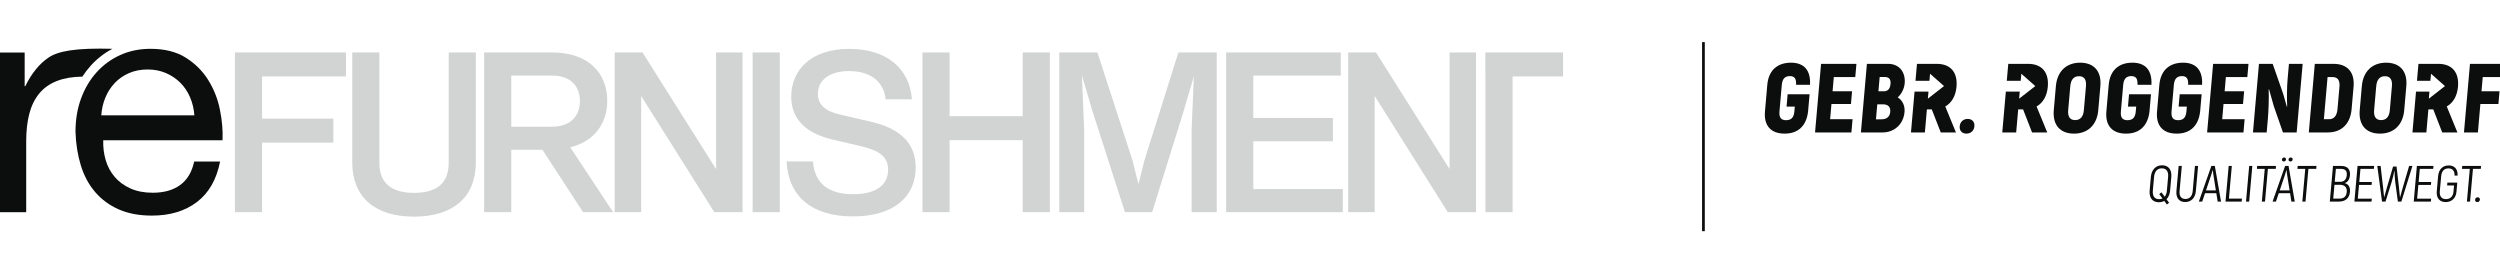 <?xml version="1.0" encoding="UTF-8" standalone="no"?><!-- Generator: Gravit.io --><svg xmlns="http://www.w3.org/2000/svg" xmlns:xlink="http://www.w3.org/1999/xlink" style="isolation:isolate" viewBox="0 0 1226.937 135" width="1226.937pt" height="135pt"><defs><clipPath id="_clipPath_L53xnO7Tzywr1zKLGqEVkyqaW8Flkull"><rect width="1226.937" height="135"/></clipPath></defs><g clip-path="url(#_clipPath_L53xnO7Tzywr1zKLGqEVkyqaW8Flkull)"><g><path d=" M 128.617 37.525 L 128.617 58.218 L 163.62 58.218 L 163.62 69.995 L 128.617 69.995 L 128.617 104.119 L 115.298 104.119 L 115.298 25.746 L 169.784 25.746 L 169.784 37.525 L 128.617 37.525 L 128.617 37.525 Z " fill="rgb(209,212,210)"/><path d=" M 172.873 79.681 L 172.873 25.746 L 186.193 25.746 L 186.193 80.012 C 186.193 89.479 191.696 94.652 203.254 94.652 C 214.81 94.652 220.205 89.479 220.205 80.012 L 220.205 25.746 L 233.524 25.746 L 233.524 79.681 C 233.524 96.855 222.296 106.319 203.143 106.319 C 184.101 106.319 172.873 96.855 172.873 79.681 Z " fill="rgb(209,212,210)"/><path d=" M 250.924 62.182 L 270.956 62.182 C 279.982 62.182 284.606 56.897 284.606 49.633 C 284.606 42.257 279.982 37.085 270.956 37.085 L 250.924 37.085 L 250.924 62.182 L 250.924 62.182 Z  M 266.223 73.517 L 250.924 73.517 L 250.924 104.119 L 237.605 104.119 L 237.605 25.746 L 271.176 25.746 C 288.678 25.746 298.033 35.872 298.033 49.411 C 298.033 60.528 291.76 69.336 279.872 72.308 L 300.895 104.119 L 286.147 104.119 L 266.223 73.517 L 266.223 73.517 Z " fill="rgb(209,212,210)"/><path d=" M 364.418 25.746 L 364.418 104.119 L 350.551 104.119 L 314.665 47.101 L 314.665 104.119 L 301.676 104.119 L 301.676 25.746 L 315.328 25.746 L 351.429 82.984 L 351.429 25.746 L 364.418 25.746 Z " fill="rgb(209,212,210)"/><path d=" M 369.377 25.746 L 382.697 25.746 L 382.697 104.119 L 369.377 104.119 L 369.377 25.746 L 369.377 25.746 Z " fill="rgb(209,212,210)"/><path d=" M 386.003 79.243 L 398.993 79.243 C 399.761 90.139 406.807 95.311 418.695 95.311 C 429.922 95.311 435.866 90.801 435.866 83.316 C 435.866 76.821 431.463 73.74 421.668 71.536 L 408.897 68.564 C 396.461 65.704 388.313 59.209 388.313 47.43 C 388.313 34.553 397.781 23.986 416.823 23.986 C 434.985 23.986 446.433 33.453 447.534 48.752 L 434.656 48.752 C 433.666 39.835 427.059 34.881 416.713 34.881 C 407.029 34.881 401.413 39.285 401.413 46.111 C 401.413 51.283 404.825 54.587 412.751 56.347 L 427.5 59.759 C 440.821 62.841 449.406 69.555 449.406 82.213 C 449.406 96.083 439.167 106.209 418.585 106.209 C 398.88 106.209 386.994 96.855 386.003 79.243 Z " fill="rgb(209,212,210)"/><path d=" M 515.238 25.746 L 515.238 104.119 L 501.918 104.119 L 501.918 68.785 L 466.035 68.785 L 466.035 104.119 L 452.715 104.119 L 452.715 25.746 L 466.035 25.746 L 466.035 57.006 L 501.918 57.006 L 501.918 25.746 L 515.238 25.746 Z " fill="rgb(209,212,210)"/><path d=" M 597.138 25.746 L 597.138 104.119 L 584.809 104.119 L 584.809 63.722 L 585.912 37.525 L 580.408 56.127 L 565.437 104.119 L 552.117 104.119 L 536.268 54.915 L 530.983 37.085 L 532.086 63.722 L 532.086 104.119 L 519.866 104.119 L 519.866 25.746 L 538.58 25.746 L 555.752 78.581 L 558.724 90.36 L 561.696 78.581 L 578.317 25.746 L 597.138 25.746 L 597.138 25.746 Z " fill="rgb(209,212,210)"/><path d=" M 659.01 92.78 L 659.01 104.119 L 601.771 104.119 L 601.771 25.746 L 658.02 25.746 L 658.02 37.085 L 615.091 37.085 L 615.091 57.888 L 654.169 57.888 L 654.169 69.336 L 615.091 69.336 L 615.091 92.78 L 659.01 92.78 Z " fill="rgb(209,212,210)"/><path d=" M 724.402 25.746 L 724.402 104.119 L 710.534 104.119 L 674.648 47.101 L 674.648 104.119 L 661.66 104.119 L 661.66 25.746 L 675.311 25.746 L 711.413 82.984 L 711.413 25.746 L 724.402 25.746 L 724.402 25.746 Z " fill="rgb(209,212,210)"/><path d=" M 767.107 37.525 L 742.341 37.525 L 742.341 104.119 L 729.021 104.119 L 729.021 37.525 L 728.988 37.525 L 728.988 25.746 L 767.107 25.746 L 767.107 37.525 L 767.107 37.525 Z " fill="rgb(209,212,210)"/><path d=" M 49.714 56.587 C 49.919 53.507 50.585 50.606 51.713 47.885 C 52.841 45.164 54.378 42.776 56.326 40.722 C 58.273 38.668 60.605 37.051 63.322 35.87 C 66.038 34.689 69.088 34.099 72.47 34.099 C 75.751 34.099 78.749 34.689 81.465 35.87 C 84.181 37.051 86.539 38.643 88.538 40.645 C 90.537 42.647 92.125 45.035 93.304 47.808 C 94.483 50.58 95.175 53.507 95.38 56.587 L 49.714 56.587 L 49.714 56.587 Z  M 107.933 53.819 C 106.874 48.564 104.957 43.713 102.184 39.268 C 99.41 34.821 95.728 31.158 91.139 28.278 C 86.549 25.398 80.774 23.958 73.814 23.958 C 68.468 23.958 63.55 24.969 59.062 26.99 C 54.573 29.011 50.69 31.84 47.411 35.478 C 44.133 39.116 41.586 43.41 39.771 48.362 C 37.955 53.313 37.047 58.77 37.047 64.732 C 37.249 70.694 38.131 76.201 39.695 81.254 C 41.258 86.306 43.603 90.651 46.731 94.289 C 49.858 97.927 53.716 100.757 58.305 102.777 C 62.895 104.799 68.317 105.809 74.57 105.809 C 83.447 105.809 90.81 103.586 96.661 99.14 C 102.512 94.693 106.294 88.075 108.009 79.283 L 95.299 79.283 C 94.19 84.437 91.895 88.277 88.415 90.803 C 84.935 93.329 80.471 94.592 75.024 94.592 C 70.788 94.592 67.106 93.885 63.979 92.47 C 60.852 91.056 58.28 89.161 56.263 86.786 C 54.245 84.412 52.783 81.683 51.875 78.601 C 50.967 75.519 50.564 72.26 50.665 68.825 L 109.219 68.825 C 109.421 64.075 108.992 59.074 107.933 53.819 Z " fill="rgb(12,13,13)"/><path d=" M 23.906 28.202 C 28.446 25.171 36.644 23.405 55.697 23.958 L 55.197 23.944 C 51.154 26.074 47.591 28.844 44.51 32.254 C 43.009 33.914 41.647 35.698 40.422 37.605 C 35.592 37.669 31.449 38.375 27.992 39.722 C 24.36 41.137 21.435 43.208 19.216 45.937 C 16.996 48.665 15.383 51.974 14.374 55.865 C 13.365 59.755 12.861 64.227 12.861 69.28 L 12.861 69.28 L 12.861 104.142 L 0 104.142 L 0 25.777 L 12.104 25.777 L 12.104 42.299 L 12.407 42.299 C 15.534 35.933 19.367 31.234 23.906 28.202 L 23.906 28.202 L 23.906 28.202 Z " fill="rgb(12,13,13)"/><path d=" M 836 113.46 L 836 113.46 L 836 20.667 L 836 113.46 L 836 113.46 Z " fill="none" vector-effect="non-scaling-stroke" stroke-width="1.333" stroke="rgb(12,13,13)" stroke-opacity="10000" stroke-linejoin="miter" stroke-linecap="butt" stroke-miterlimit="10"/></g><path d=" M 866.201 54.71 L 867.345 41.629 C 867.964 34.561 872.24 30.763 878.972 30.763 C 885.464 30.763 888.691 34.561 888.312 41.629 L 881.484 41.629 C 881.604 38.6 880.752 37.351 878.396 37.351 C 876.088 37.351 874.728 38.6 874.463 41.629 L 873.319 54.71 C 873.053 57.739 874.145 58.989 876.551 58.989 C 879.051 58.989 880.363 57.739 880.628 54.71 L 880.839 52.305 L 876.799 52.305 L 877.328 46.247 L 888.1 46.247 L 887.36 54.71 C 886.549 61.779 882.465 65.577 875.877 65.577 C 869.195 65.577 865.583 61.779 866.201 54.71 L 866.201 54.71" fill="rgb(12,13,13)"/><path d=" M 909.192 58.51 L 908.625 65 L 890.784 65 L 893.729 31.339 L 911.088 31.339 L 910.52 37.83 L 899.989 37.83 L 899.38 44.804 L 908.949 44.804 L 908.403 51.055 L 898.833 51.055 L 898.181 58.51 L 909.192 58.51 L 909.192 58.51" fill="rgb(12,13,13)"/><path d=" M 927.681 54.903 C 927.896 52.449 926.611 51.2 924.061 51.2 L 921.321 51.2 L 920.677 58.556 L 923.273 58.556 C 925.967 58.556 927.471 57.306 927.681 54.903 Z  M 922.495 37.783 L 921.88 44.804 L 924.573 44.804 C 926.496 44.804 927.616 43.553 927.823 41.197 C 928.02 38.937 927.159 37.783 924.947 37.783 L 922.495 37.783 L 922.495 37.783 Z  M 934.699 54.949 C 934.172 60.961 929.683 65 923.912 65 L 913.285 65 L 916.231 31.339 L 926.713 31.339 C 931.907 31.339 935.273 35.185 934.772 40.908 C 934.549 43.457 933.256 46.151 931.333 47.785 C 933.708 49.228 934.963 51.92 934.699 54.949 L 934.699 54.949 Z " fill="rgb(12,13,13)"/><path d=" M 961.773 61.971 C 961.963 59.806 963.531 58.364 965.695 58.364 C 967.86 58.364 969.176 59.806 968.987 61.971 C 968.797 64.135 967.228 65.577 965.064 65.577 C 962.9 65.577 961.584 64.135 961.773 61.971 L 961.773 61.971 Z " fill="rgb(12,13,13)"/><path d=" M 1022.708 54.084 L 1023.744 42.255 C 1024.021 39.081 1022.871 37.399 1020.321 37.399 C 1017.773 37.399 1016.327 39.081 1016.049 42.255 L 1015.015 54.084 C 1014.737 57.257 1015.888 58.941 1018.437 58.941 C 1020.985 58.941 1022.431 57.257 1022.708 54.084 L 1022.708 54.084 Z  M 1007.945 54.084 L 1008.98 42.255 C 1009.612 35.042 1014.073 30.763 1020.901 30.763 C 1027.731 30.763 1031.444 35.042 1030.812 42.255 L 1029.777 54.084 C 1029.147 61.297 1024.684 65.577 1017.856 65.577 C 1011.028 65.577 1007.315 61.297 1007.945 54.084 L 1007.945 54.084" fill="rgb(12,13,13)"/><path d=" M 1033.757 54.71 L 1034.901 41.629 C 1035.52 34.561 1039.796 30.763 1046.529 30.763 C 1053.02 30.763 1056.247 34.561 1055.868 41.629 L 1049.04 41.629 C 1049.16 38.6 1048.308 37.351 1045.952 37.351 C 1043.643 37.351 1042.284 38.6 1042.019 41.629 L 1040.875 54.71 C 1040.609 57.739 1041.703 58.989 1044.107 58.989 C 1046.607 58.989 1047.919 57.739 1048.184 54.71 L 1048.395 52.305 L 1044.356 52.305 L 1044.885 46.247 L 1055.657 46.247 L 1054.916 54.71 C 1054.105 61.779 1050.023 65.577 1043.435 65.577 C 1036.751 65.577 1033.139 61.779 1033.757 54.71 L 1033.757 54.71" fill="rgb(12,13,13)"/><path d=" M 1058.615 54.71 L 1059.76 41.629 C 1060.379 34.561 1064.653 30.763 1071.387 30.763 C 1077.879 30.763 1081.104 34.561 1080.725 41.629 L 1073.897 41.629 C 1074.019 38.6 1073.165 37.351 1070.811 37.351 C 1068.5 37.351 1067.141 38.6 1066.876 41.629 L 1065.732 54.71 C 1065.467 57.739 1066.56 58.989 1068.964 58.989 C 1071.465 58.989 1072.776 57.739 1073.041 54.71 L 1073.252 52.305 L 1069.213 52.305 L 1069.743 46.247 L 1080.516 46.247 L 1079.775 54.71 C 1078.963 61.779 1074.88 65.577 1068.292 65.577 C 1061.608 65.577 1057.997 61.779 1058.615 54.71 L 1058.615 54.71" fill="rgb(12,13,13)"/><path d=" M 1101.607 58.51 L 1101.039 65 L 1083.199 65 L 1086.143 31.339 L 1103.503 31.339 L 1102.935 37.83 L 1092.404 37.83 L 1091.795 44.804 L 1101.364 44.804 L 1100.816 51.055 L 1091.248 51.055 L 1090.595 58.51 L 1101.607 58.51 L 1101.607 58.51" fill="rgb(12,13,13)"/><path d=" M 1130.091 31.339 L 1127.147 65 L 1120.413 65 L 1115.879 51.969 L 1113.569 43.745 L 1113.412 43.891 C 1113.571 48.122 1113.356 54.422 1113.028 58.172 L 1112.431 65 L 1105.699 65 L 1108.644 31.339 L 1115.376 31.339 L 1120.493 45.957 C 1121.125 48.073 1121.701 50.285 1122.333 52.401 L 1122.489 52.257 C 1122.283 48.025 1122.404 42.255 1122.677 39.129 L 1123.359 31.339 L 1130.091 31.339 L 1130.091 31.339" fill="rgb(12,13,13)"/><path d=" M 1143.001 58.51 C 1145.453 58.51 1146.899 56.825 1147.18 53.604 L 1148.152 42.496 C 1148.421 39.418 1147.263 37.83 1144.811 37.83 L 1142.309 37.83 L 1140.501 58.51 L 1143.001 58.51 L 1143.001 58.51 Z  M 1136.049 31.339 L 1145.281 31.339 C 1152.061 31.339 1155.693 35.475 1155.08 42.496 L 1154.107 53.604 C 1153.48 60.768 1149.165 65 1142.433 65 L 1133.104 65 L 1136.049 31.339 L 1136.049 31.339" fill="rgb(12,13,13)"/><path d=" M 1172.867 54.084 L 1173.893 42.255 C 1174.173 39.081 1173.027 37.399 1170.467 37.399 C 1167.92 37.399 1166.48 39.081 1166.2 42.255 L 1165.16 54.084 C 1164.893 57.257 1166.04 58.941 1168.587 58.941 C 1171.133 58.941 1172.587 57.257 1172.867 54.084 L 1172.867 54.084 Z  M 1158.093 54.084 L 1159.133 42.255 C 1159.76 35.042 1164.227 30.763 1171.053 30.763 C 1177.88 30.763 1181.6 35.042 1180.96 42.255 L 1179.933 54.084 C 1179.293 61.297 1174.84 65.577 1168.013 65.577 C 1161.173 65.577 1157.467 61.297 1158.093 54.084 L 1158.093 54.084" fill="rgb(12,13,13)"/><path d=" M 1218.467 37.83 L 1217.853 44.804 L 1226.707 44.804 L 1226.16 51.055 L 1217.307 51.055 L 1216.093 65 L 1209.253 65 L 1212.2 31.339 L 1228.84 31.339 L 1228.28 37.83 L 1218.467 37.83 L 1218.467 37.83" fill="rgb(12,13,13)"/><path d=" M 999.503 52.257 C 1002.639 50.477 1004.617 47.112 1005.016 42.544 C 1005.635 35.475 1002.053 31.339 995.369 31.339 L 985.608 31.339 L 984.881 39.64 L 991.717 39.64 L 992.019 36.188 L 998.872 42.24 L 990.949 48.423 L 991.251 44.971 L 984.415 44.971 L 982.663 65 L 989.491 65 L 990.48 53.7 L 992.884 53.7 L 997.281 65 L 1004.735 65 L 999.503 52.257 L 999.503 52.257" fill="rgb(12,13,13)"/><path d=" M 954.693 52.257 C 957.831 50.477 959.808 47.112 960.208 42.544 C 960.827 35.475 957.245 31.339 950.561 31.339 L 940.799 31.339 L 940.073 39.64 L 946.921 39.64 L 947.223 36.188 L 954.075 42.24 L 946.152 48.423 L 946.455 44.971 L 939.607 44.971 L 937.855 65 L 944.683 65 L 945.671 53.7 L 948.076 53.7 L 952.473 65 L 959.927 65 L 954.693 52.257 L 954.693 52.257" fill="rgb(12,13,13)"/><path d=" M 1200.813 52.257 C 1203.947 50.477 1205.92 47.112 1206.32 42.544 C 1206.947 35.475 1203.36 31.339 1196.68 31.339 L 1186.92 31.339 L 1186.187 39.64 L 1192.773 39.64 L 1193.08 36.188 L 1199.933 42.24 L 1192.013 48.423 L 1192.307 44.971 L 1185.72 44.971 L 1183.973 65 L 1190.8 65 L 1191.787 53.7 L 1194.187 53.7 L 1198.587 65 L 1206.04 65 L 1200.813 52.257 L 1200.813 52.257" fill="rgb(12,13,13)"/><path d=" M 1061.293 97.404 L 1059.711 95.256 L 1060.787 94.381 L 1062.393 96.556 C 1062.983 95.83 1063.347 94.806 1063.461 93.508 L 1064.053 86.864 C 1064.292 84.165 1063.257 82.616 1060.984 82.616 C 1058.711 82.616 1057.399 84.165 1057.16 86.864 L 1056.568 93.508 C 1056.329 96.206 1057.367 97.755 1059.639 97.755 C 1060.264 97.755 1060.824 97.63 1061.293 97.404 L 1061.293 97.404 Z  M 1063.452 100.379 L 1062.16 98.604 C 1061.399 99.029 1060.504 99.255 1059.505 99.255 C 1056.359 99.255 1054.683 97.029 1054.995 93.508 L 1055.585 86.864 C 1055.899 83.341 1057.971 81.117 1061.117 81.117 C 1064.264 81.117 1065.939 83.341 1065.627 86.864 L 1065.036 93.508 C 1064.876 95.306 1064.245 96.781 1063.259 97.78 L 1064.528 99.503 L 1063.452 100.379 L 1063.452 100.379 Z " fill="rgb(12,13,13)"/><path d=" M 1068.135 93.757 L 1069.228 81.443 L 1070.776 81.443 L 1069.683 93.757 C 1069.444 96.456 1070.661 97.655 1072.559 97.655 C 1074.456 97.655 1075.888 96.456 1076.127 93.757 L 1077.22 81.443 L 1078.769 81.443 L 1077.675 93.757 C 1077.36 97.305 1075.223 99.153 1072.427 99.153 C 1069.628 99.153 1067.819 97.305 1068.135 93.757 L 1068.135 93.757" fill="rgb(12,13,13)"/><path d=" M 1087.493 93.434 L 1086.339 86.188 C 1086.16 85.115 1086.02 83.865 1085.983 83.441 L 1085.932 83.441 C 1085.82 83.865 1085.46 85.115 1085.089 86.188 L 1082.648 93.434 L 1087.493 93.434 L 1087.493 93.434 Z  M 1087.717 94.832 L 1082.173 94.832 L 1080.785 98.929 L 1079.136 98.929 L 1085.285 81.443 L 1086.984 81.443 L 1090.027 98.929 L 1088.379 98.929 L 1087.717 94.832 L 1087.717 94.832 Z " fill="rgb(12,13,13)"/><path d=" M 1100.296 97.455 L 1100.165 98.929 L 1092.223 98.929 L 1093.776 81.443 L 1095.324 81.443 L 1093.901 97.455 L 1100.296 97.455 L 1100.296 97.455" fill="rgb(12,13,13)"/><path d=" M 1105.388 81.443 L 1103.836 98.929 L 1102.287 98.929 L 1103.84 81.443 L 1105.388 81.443 L 1105.388 81.443 Z " fill="rgb(12,13,13)"/><path d=" M 1116.873 82.892 L 1113.027 82.892 L 1111.603 98.929 L 1110.055 98.929 L 1111.479 82.892 L 1107.632 82.892 L 1107.76 81.443 L 1117.003 81.443 L 1116.873 82.892 L 1116.873 82.892 Z " fill="rgb(12,13,13)"/><path d=" M 1123.151 78.271 C 1123.205 77.671 1123.663 77.295 1124.263 77.295 C 1124.861 77.295 1125.228 77.671 1125.175 78.271 C 1125.121 78.869 1124.689 79.244 1124.089 79.244 C 1123.489 79.244 1123.099 78.869 1123.151 78.271 Z  M 1119.929 78.271 C 1119.983 77.671 1120.417 77.295 1121.015 77.295 C 1121.589 77.295 1121.956 77.671 1121.903 78.271 C 1121.849 78.869 1121.417 79.244 1120.843 79.244 C 1120.244 79.244 1119.876 78.869 1119.929 78.271 L 1119.929 78.271 Z  M 1123.679 93.434 L 1122.524 86.188 C 1122.345 85.115 1122.205 83.865 1122.168 83.441 L 1122.117 83.441 C 1122.005 83.865 1121.645 85.115 1121.275 86.188 L 1118.833 93.434 L 1123.679 93.434 L 1123.679 93.434 Z  M 1123.903 94.832 L 1118.359 94.832 L 1116.971 98.929 L 1115.323 98.929 L 1121.471 81.443 L 1123.169 81.443 L 1126.212 98.929 L 1124.564 98.929 L 1123.903 94.832 L 1123.903 94.832 Z " fill="rgb(12,13,13)"/><path d=" M 1136.752 82.892 L 1132.905 82.892 L 1131.481 98.929 L 1129.933 98.929 L 1131.357 82.892 L 1127.511 82.892 L 1127.639 81.443 L 1136.88 81.443 L 1136.752 82.892 L 1136.752 82.892 Z " fill="rgb(12,13,13)"/><path d=" M 1146.389 82.892 L 1145.825 89.236 L 1148.424 89.236 C 1150.447 89.236 1151.544 88.137 1151.733 85.989 C 1151.923 83.865 1151.011 82.892 1148.937 82.892 L 1146.389 82.892 Z  M 1151.733 94.157 C 1151.935 91.884 1150.567 90.685 1148.369 90.685 L 1145.697 90.685 L 1145.093 97.479 L 1148.04 97.479 C 1150.313 97.479 1151.529 96.456 1151.733 94.157 Z  M 1153.307 94.157 C 1153.029 97.28 1151.009 98.929 1147.912 98.929 L 1143.416 98.929 L 1144.969 81.443 L 1149.065 81.443 C 1151.987 81.443 1153.56 83.091 1153.307 85.989 C 1153.115 88.163 1152.099 89.485 1150.691 89.861 C 1152.501 90.285 1153.52 91.809 1153.307 94.157 L 1153.307 94.157" fill="rgb(12,13,13)"/><path d=" M 1164.027 97.504 L 1163.893 98.929 L 1155.48 98.929 L 1157.027 81.443 L 1165.173 81.443 L 1165.04 82.867 L 1158.453 82.867 L 1157.88 89.336 L 1164.053 89.336 L 1163.92 90.76 L 1157.747 90.76 L 1157.147 97.504 L 1164.027 97.504 L 1164.027 97.504" fill="rgb(12,13,13)"/><path d=" M 1183.96 81.443 L 1178.533 98.929 L 1176.813 98.929 L 1175.533 89.411 C 1175.333 88.012 1175.173 85.313 1175.173 83.916 L 1175.067 83.916 C 1174.813 85.313 1174.173 88.012 1173.733 89.411 L 1170.76 98.929 L 1169.04 98.929 L 1166.72 81.443 L 1168.347 81.443 L 1169.587 92.234 C 1169.72 93.508 1170 95.93 1170.04 96.68 L 1170.133 96.68 C 1170.36 95.93 1170.947 93.757 1171.453 91.984 L 1174.467 81.717 L 1176.16 81.717 L 1177.347 91.984 C 1177.547 93.757 1177.747 95.93 1177.827 96.68 L 1177.933 96.68 C 1178.093 95.93 1178.813 93.508 1179.173 92.234 L 1182.333 81.443 L 1183.96 81.443 L 1183.96 81.443" fill="rgb(12,13,13)"/><path d=" M 1193.147 97.504 L 1193.013 98.929 L 1184.6 98.929 L 1186.147 81.443 L 1194.293 81.443 L 1194.16 82.867 L 1187.573 82.867 L 1187 89.336 L 1193.173 89.336 L 1193.04 90.76 L 1186.867 90.76 L 1186.267 97.504 L 1193.147 97.504 L 1193.147 97.504" fill="rgb(12,13,13)"/><path d=" M 1195.907 93.883 L 1196.56 86.464 C 1196.867 83.016 1198.88 81.193 1201.76 81.193 C 1204.573 81.193 1206.293 82.967 1206.133 86.188 L 1204.64 86.188 C 1204.72 83.767 1203.573 82.641 1201.627 82.641 C 1199.627 82.641 1198.293 83.865 1198.067 86.489 L 1197.4 93.883 C 1197.173 96.505 1198.44 97.729 1200.413 97.729 C 1202.413 97.729 1203.893 96.505 1204.107 94.132 L 1204.387 91.011 L 1200.987 91.011 L 1201.107 89.612 L 1205.973 89.612 L 1205.573 94.132 C 1205.293 97.305 1203.133 99.177 1200.28 99.177 C 1197.44 99.177 1195.6 97.305 1195.907 93.883 L 1195.907 93.883" fill="rgb(12,13,13)"/><path d=" M 1217.507 82.892 L 1213.667 82.892 L 1212.24 98.929 L 1210.693 98.929 L 1212.12 82.892 L 1208.267 82.892 L 1208.4 81.443 L 1217.64 81.443 L 1217.507 82.892 L 1217.507 82.892 Z " fill="rgb(12,13,13)"/><path d=" M 1214.72 98.004 C 1214.787 97.305 1215.293 96.829 1216 96.829 C 1216.693 96.829 1217.133 97.305 1217.067 98.004 C 1217 98.704 1216.493 99.177 1215.787 99.177 C 1215.093 99.177 1214.653 98.704 1214.72 98.004 L 1214.72 98.004 Z " fill="rgb(12,13,13)"/></g></svg>